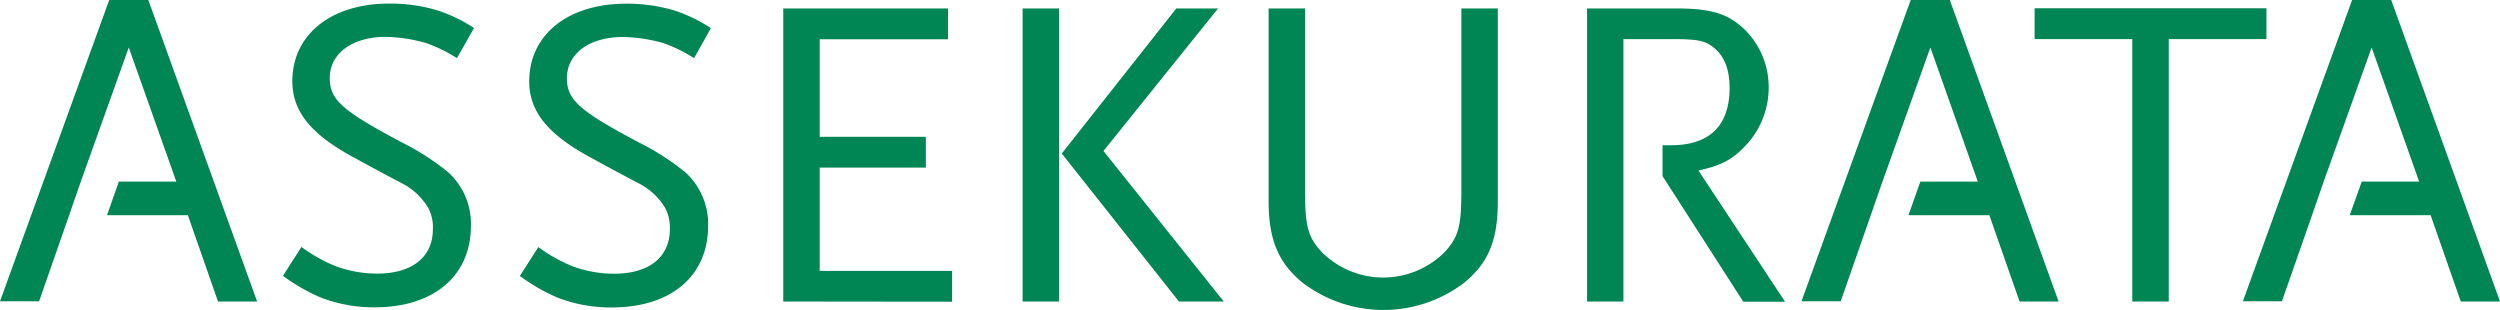 <?xml version="1.0" encoding="utf-8"?>
<svg xmlns="http://www.w3.org/2000/svg" viewBox="0 0 405.36 50.26">
  <defs>
    <style>.cls-1{fill:#008554;}</style>
  </defs>
  <g data-name="Ebene 2" id="Ebene_2">
    <g data-name="Ebene 1" id="Ebene_1-2">
      <path class="cls-1" d="M19.27,29.45h9.32L20.88,7.7,13.1,29.45l-1.87,5.4-4.89,14H0L17.71,0h6.34L41.69,48.89H35.35l-4.89-14H17.35"/>
      <path class="cls-1" d="M311.37,29.45h9.32L313,7.7l-7.77,21.75-1.88,5.4-4.89,14H292.1L309.81,0h6.34l17.64,48.89h-6.33l-4.9-14H309.45"/>
      <path class="cls-1" d="M382.94,29.45h9.31L384.55,7.7l-7.78,21.75-1.87,5.4-4.9,14h-6.33L381.38,0h6.34l17.64,48.89H399l-4.89-14H381"/>
      <path class="cls-1" d="M74.09,9.43a23.83,23.83,0,0,0-5-2.45,25.6,25.6,0,0,0-6.55-1c-5.4,0-9.07,2.66-9.07,6.69,0,3.53,2.08,5.33,11.73,10.44a41.35,41.35,0,0,1,7.49,4.83,11.29,11.29,0,0,1,3.67,8.64c0,8.14-6,13.25-15.62,13.25A23.87,23.87,0,0,1,52,48.24a30.26,30.26,0,0,1-6.12-3.52l3-4.68a25.17,25.17,0,0,0,5.47,3.09,19.29,19.29,0,0,0,6.84,1.23c5.62,0,9-2.67,9-7.2a6.79,6.79,0,0,0-.72-3.39,10.5,10.5,0,0,0-4-3.89c-.79-.43-3.46-1.8-7.92-4.25-7.13-3.81-10.15-7.56-10.15-12.45,0-7.56,6.26-12.6,15.69-12.6a26.49,26.49,0,0,1,8,1.15,25.62,25.62,0,0,1,5.77,2.81Z"/>
      <path class="cls-1" d="M112.54,9.43a23.83,23.83,0,0,0-5-2.45A25.6,25.6,0,0,0,101,6c-5.4,0-9.08,2.66-9.08,6.69,0,3.53,2.09,5.33,11.74,10.44a41.35,41.35,0,0,1,7.49,4.83,11.33,11.33,0,0,1,3.67,8.64c0,8.14-6,13.25-15.62,13.25a23.87,23.87,0,0,1-8.79-1.59,30.26,30.26,0,0,1-6.12-3.52l3-4.68a25.42,25.42,0,0,0,5.48,3.09,19.29,19.29,0,0,0,6.84,1.23c5.61,0,9-2.67,9-7.2a6.79,6.79,0,0,0-.72-3.39,10.5,10.5,0,0,0-4-3.89c-.8-.43-3.46-1.8-7.92-4.25-7.13-3.81-10.16-7.56-10.16-12.45,0-7.56,6.27-12.6,15.7-12.6a26.53,26.53,0,0,1,8,1.15,25.38,25.38,0,0,1,5.76,2.81Z"/>
      <path class="cls-1" d="M127,48.89V1.37h26.71v5H132.91V22.18h17.21v5H132.91V43.92h21.46v5Z"/>
      <path class="cls-1" d="M165.81,48.89V1.37h5.91V48.89Zm25.35,0-19-24L190.73,1.37h6.77L178.92,24.48l19.51,24.41Z"/>
      <path class="cls-1" d="M237.38,45.87a21.64,21.64,0,0,1-26.13,0c-4-3.24-5.55-7.06-5.55-13.25V1.37h5.91V30.82c0,5.9.43,7.56,2.73,10.08a14.1,14.1,0,0,0,19.88,0c2.3-2.52,2.73-4.18,2.73-10.08V1.37h5.91V32.62C242.86,39,241.34,42.63,237.38,45.87Z"/>
      <path class="cls-1" d="M351.65,6.34V48.89h-5.91V6.34H329.9v-5h37.59v5Z"/>
      <path class="cls-1" d="M275.4,27.65c3.53-.79,5.26-1.66,7.2-3.6a13.62,13.62,0,0,0,4.18-9.86A13.07,13.07,0,0,0,283,4.9c-2.73-2.67-5.47-3.53-11.23-3.53H257.33V48.89h5.9V28.51h0v-5h0V6.34h7.71c4.24,0,5.47.21,6.91,1.36,1.73,1.37,2.59,3.53,2.59,6.56,0,6.12-3.24,9.29-9.5,9.29h-1.37v5h0l13.1,20.38h6.77Z"/>
    </g>
  </g>
</svg>